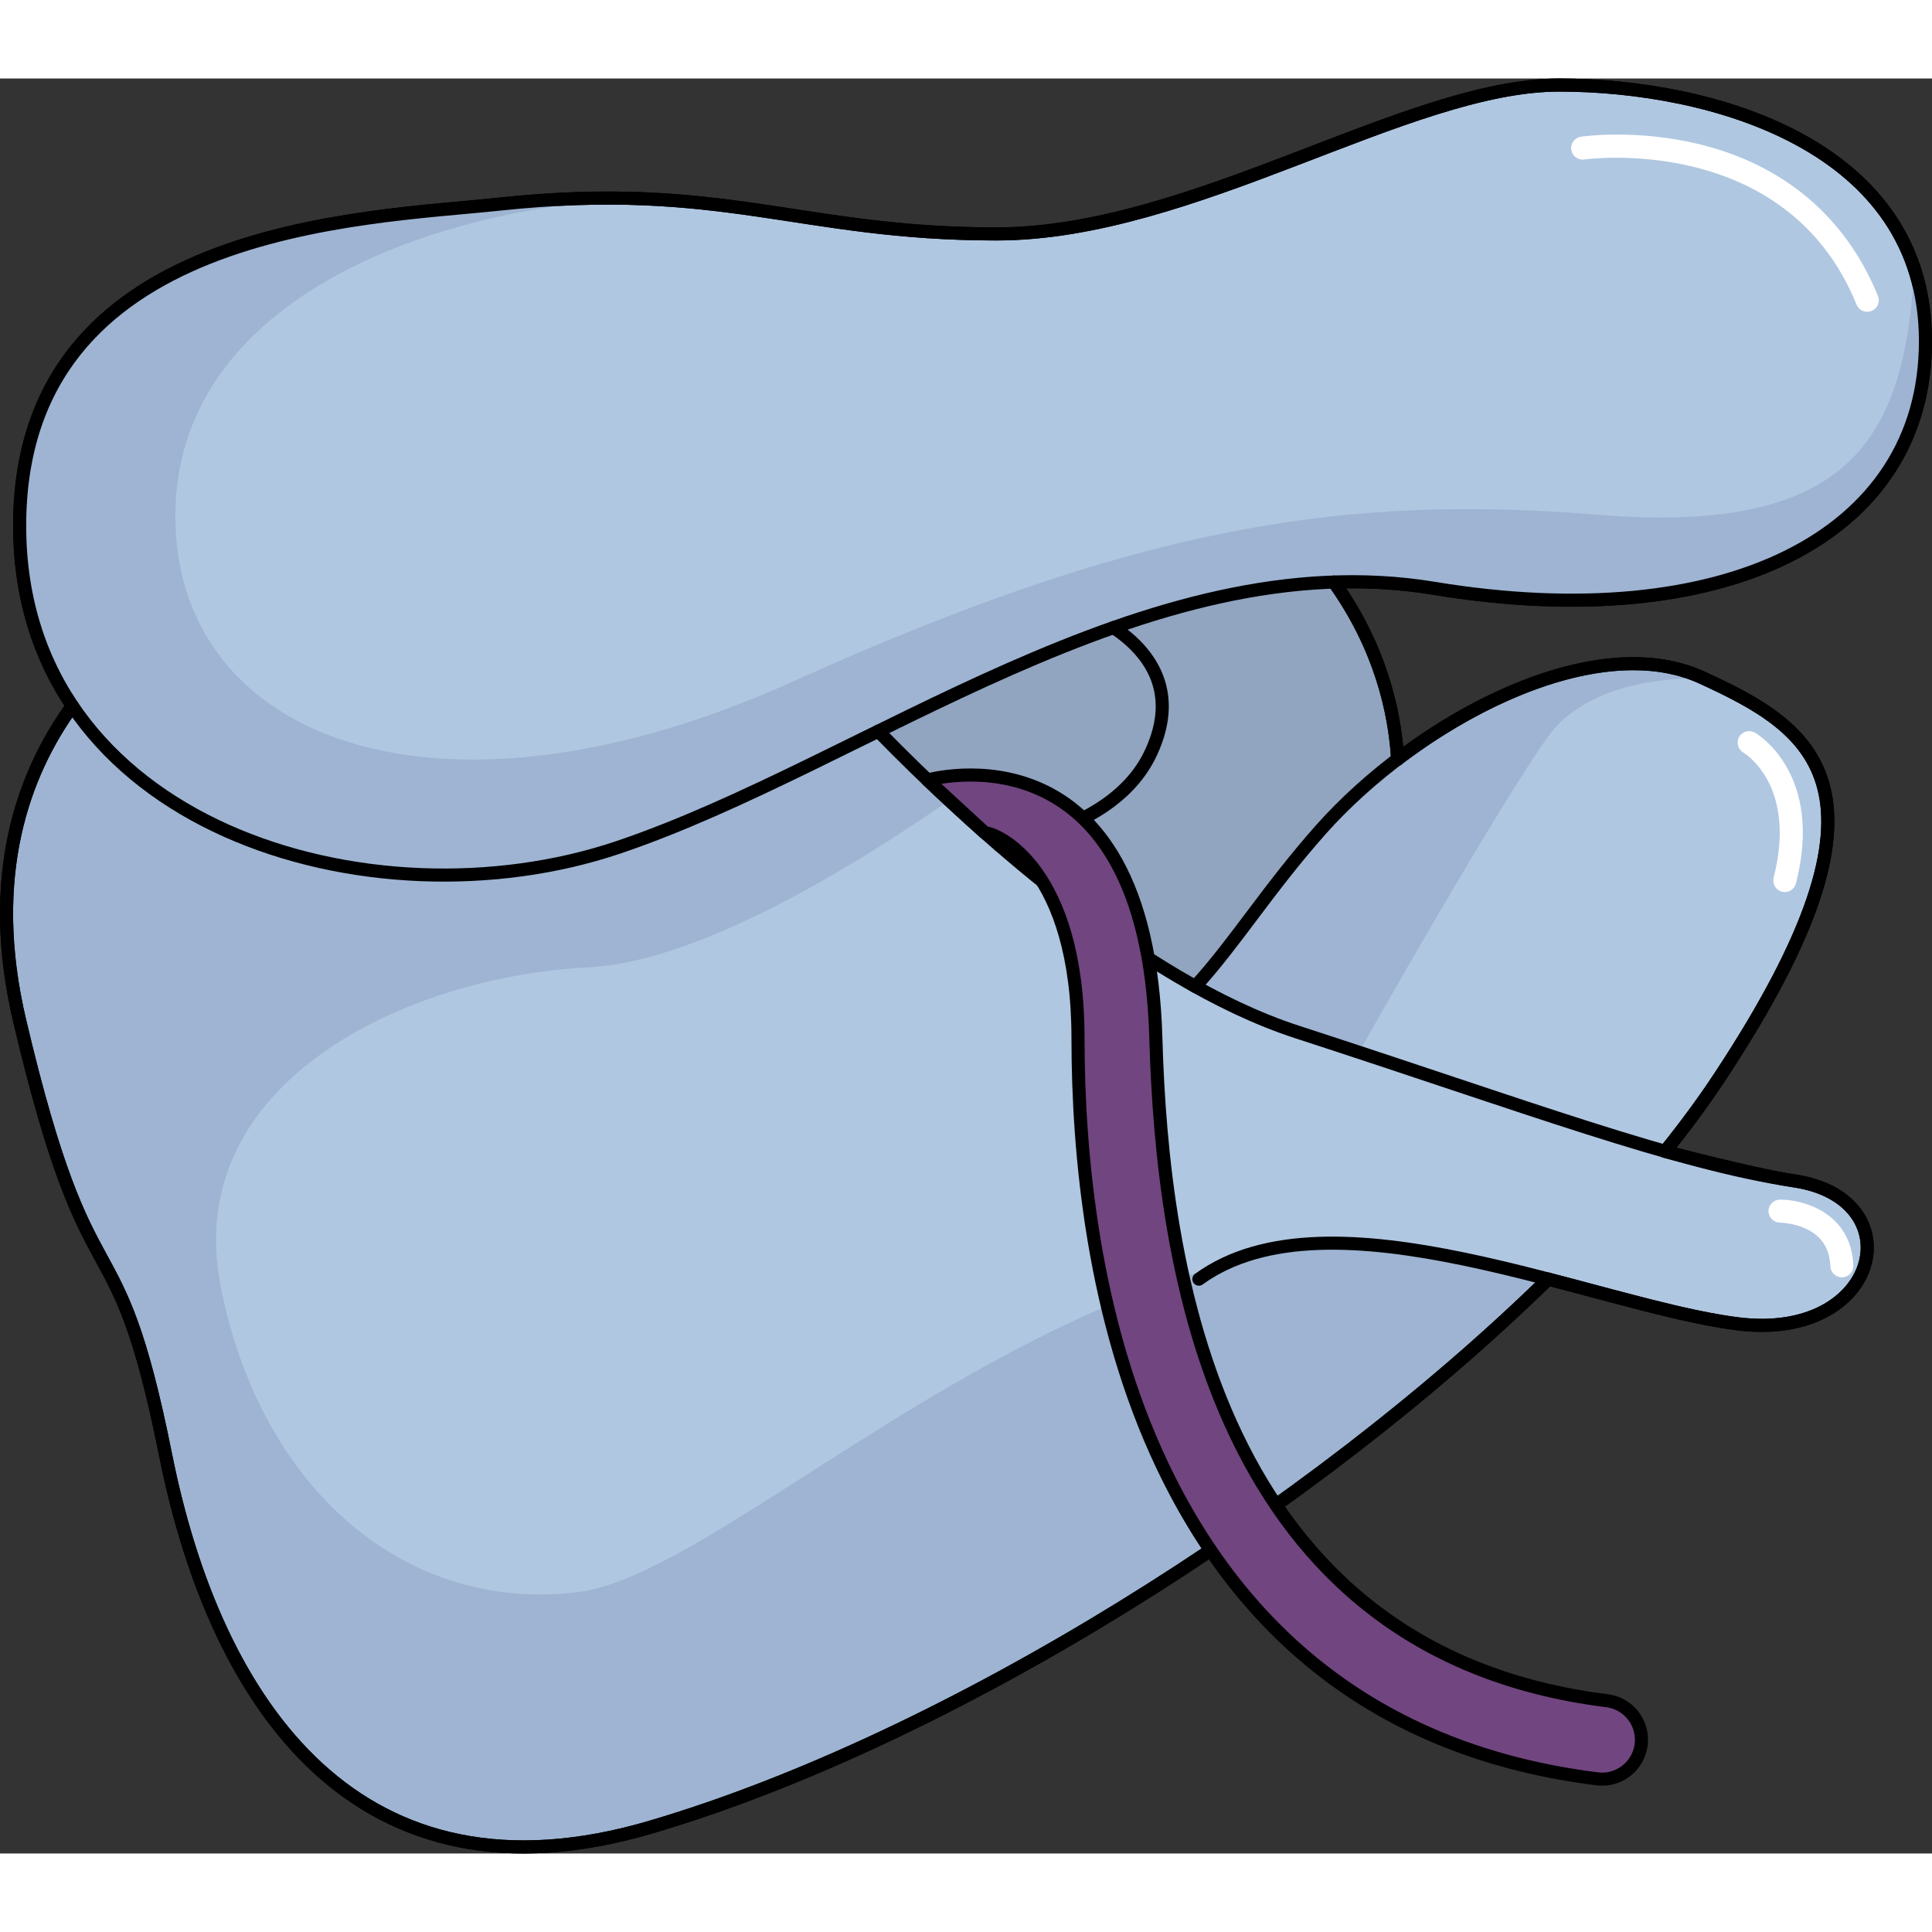 <?xml version="1.0" encoding="utf-8"?>
<!-- Created by: Science Figures, www.sciencefigures.org, Generator: Science Figures Editor -->
<svg version="1.1" id="Layer_1" xmlns="http://www.w3.org/2000/svg" xmlns:xlink="http://www.w3.org/1999/xlink" 
	 width="800px" height="800px" viewBox="0 0 147.564 135.572" enable-background="new 0 0 147.564 135.572"
	 xml:space="preserve">
<rect x="0" y="0" width="147.564" height="135.572" fill="#333333" stroke="none"/>
<g>
	<g>
		<g>
			<g id="XMLID_16_">
				<g>
					<path fill="#91A4C0" d="M85.064,41.938c2.566,1.718,5.06,4.738,2.865,9.508c-2.007,4.371-7.14,6.286-11.611,7.12
						c-3.642-3.145-6.826-6.242-9.238-8.717C72.936,46.97,78.942,44.085,85.064,41.938z"/>
					<path fill="#91A4C0" d="M101.885,38.465c3.55,4.973,4.645,9.889,4.867,13.517c-2.19,1.659-4.187,3.497-5.861,5.379
						c-4.019,4.519-6.58,8.697-9.6,11.987c-5.302-2.952-10.487-6.903-14.974-10.782c4.472-0.835,9.605-2.75,11.611-7.12
						c2.195-4.771-0.299-7.791-2.865-9.508C90.587,39.995,96.207,38.653,101.885,38.465z"/>
					<path fill="#B0C7E1" d="M106.753,51.983c7.328-5.567,16.773-9.2,23.252-6.224c8.418,3.87,15.924,8.418,1.365,30.479
						c-1.235,1.877-2.639,3.782-4.187,5.707c-7.386-2.103-16.368-5.306-28.11-9.117c-2.576-0.835-5.19-2.036-7.781-3.479
						c3.02-3.29,5.581-7.468,9.6-11.987C102.566,55.48,104.562,53.642,106.753,51.983z"/>
					<path fill="#B0C7E1" d="M118.244,91.7c-18.134,17.753-45.844,35.172-68.526,41.854c-22.248,6.556-33.204-9.094-37.073-28.428
						C8.781,85.791,6.957,95.116,1.501,71.965c-2.61-11.062,0.29-18.886,4.023-24.038l0.005-0.005
						c8.191,12.171,27.261,15.673,41.685,10.805c6.363-2.146,13.006-5.504,19.866-8.876c2.412,2.474,5.596,5.572,9.238,8.718
						c4.486,3.878,9.672,7.829,14.974,10.782c2.591,1.442,5.205,2.643,7.781,3.477c11.742,3.811,20.724,7.014,28.11,9.117
						c3.632,1.037,6.874,1.805,9.875,2.253c9.098,1.366,6.595,12.282-4.323,10.917C128.809,94.629,123.675,93.109,118.244,91.7z"/>
					<path fill="#B0C7E1" d="M101.885,38.465c-5.678,0.188-11.298,1.529-16.822,3.473c-6.122,2.147-12.128,5.032-17.984,7.912
						c-6.86,3.372-13.503,6.73-19.866,8.876C32.79,63.594,13.721,60.092,5.529,47.92c-2.533-3.757-4.028-8.34-4.028-13.758
						c0-22.972,26.19-23.45,36.62-24.564C55.179,7.78,61.088,11.87,76.1,11.87c15.013,0,31.391-11.37,42.987-11.37
						c11.602,0,27.975,4.549,27.975,19.561c0,15.013-15.466,22.514-37.527,18.877C106.975,38.518,104.427,38.374,101.885,38.465z"/>
				</g>
			</g>
		</g>
		<path fill="#9EB4D2" d="M118.244,91.699C88.772,79.404,57.451,113.9,44.257,115.592c-13.193,1.691-24.357-7.781-27.402-23.342
			c-3.045-15.562,14.208-23.68,28.078-24.358c8.137-0.397,19.531-7.195,27.563-12.749c-2.06-1.916-3.893-3.727-5.417-5.291
			c-6.86,3.372-13.503,6.729-19.866,8.876C32.79,63.595,13.721,60.093,5.529,47.922l-0.005,0.005
			c-3.734,5.152-6.633,12.977-4.023,24.038c5.456,23.151,7.28,13.826,11.144,33.161c3.869,19.335,14.825,34.984,37.073,28.428
			c22.683-6.682,50.392-24.101,68.526-41.853L118.244,91.699z"/>
		<path fill="#9EB4D2" d="M130.204,45.851c-0.066-0.031-0.133-0.062-0.2-0.093c-6.479-2.976-15.924,0.657-23.252,6.224
			c-2.19,1.659-4.187,3.497-5.861,5.379c-4.019,4.519-6.58,8.697-9.6,11.987c2.591,1.443,5.205,2.644,7.781,3.479
			c1.626,0.528,3.195,1.043,4.718,1.546c3.902-6.885,11.062-19.342,14.453-24.12C120.519,47.047,125.374,45.678,130.204,45.851z"/>
		<path fill="#FFFFFF" d="M136.321,62.139c-0.072,0-0.145-0.009-0.218-0.027c-0.471-0.121-0.755-0.599-0.634-1.071
			c1.794-7.013-2.149-9.458-2.318-9.559c-0.415-0.247-0.555-0.785-0.311-1.202c0.244-0.417,0.777-0.56,1.195-0.318
			c0.216,0.124,5.276,3.154,3.137,11.514C137.071,61.874,136.713,62.139,136.321,62.139z"/>
		<path fill="none" stroke="#000000" stroke-linecap="round" stroke-linejoin="round" stroke-miterlimit="10" d="M137.057,84.199
			c-3.001-0.448-9.875-2.254-9.875-2.254c1.549-1.925,2.952-3.83,4.187-5.707c14.559-22.061,7.053-26.609-1.365-30.479
			c-6.479-2.976-15.924,0.657-23.252,6.224c-0.222-3.628-1.317-8.544-4.867-13.517c2.542-0.092,5.089,0.053,7.651,0.473
			c22.061,3.637,37.527-3.864,37.527-18.877c0-15.012-16.373-19.561-27.975-19.561c-11.597,0-27.975,11.37-42.987,11.37
			c-15.012,0-20.922-4.091-37.98-2.273c-10.43,1.115-36.62,1.593-36.62,24.564c0,5.418,1.496,10.001,4.028,13.758c0,0,0,0,0,0.002
			l-0.005,0.005c-3.734,5.152-6.633,12.977-4.023,24.038c5.456,23.151,7.28,13.826,11.144,33.161
			c3.869,19.335,14.825,34.984,37.073,28.428c22.683-6.682,50.392-24.101,68.526-41.854c5.431,1.409,10.565,2.928,14.491,3.416
			C143.652,96.481,146.156,85.565,137.057,84.199z"/>
		<path fill="#9EB4D2" d="M147.063,20.061c0-2.034-0.309-3.869-0.858-5.533c-0.713,13.076-4.975,20.356-24.145,18.792
			c-19.18-1.566-35.034,0.783-61.456,12.721s-46.19,4.893-47.168-11.351c-0.978-16.244,16.498-24.27,34.443-25.542
			c-2.865-0.061-6.048,0.054-9.759,0.449c-10.43,1.115-36.62,1.593-36.62,24.564c0,5.418,1.496,10.001,4.028,13.758
			c8.191,12.172,27.261,15.674,41.685,10.806c6.363-2.146,13.006-5.504,19.866-8.876c5.856-2.88,11.862-5.765,17.984-7.912
			c5.524-1.944,11.143-3.285,16.822-3.473c2.542-0.092,5.089,0.053,7.651,0.473C131.597,42.575,147.063,35.074,147.063,20.061z"/>
		<g>
			<path fill="none" stroke="#000000" stroke-linecap="round" stroke-linejoin="round" stroke-miterlimit="10" d="M38.119,9.597
				C27.694,10.71,1.501,11.19,1.501,34.162s26.838,30.933,45.716,24.564c18.878-6.368,40.257-23.427,62.319-19.787
				c22.062,3.639,37.528-3.867,37.528-18.878c0-15.011-16.376-19.561-27.976-19.561c-11.6,0-27.975,11.372-42.987,11.372
				C61.091,11.872,55.177,7.778,38.119,9.597z"/>
			<path fill="none" stroke="#000000" stroke-linecap="round" stroke-linejoin="round" stroke-miterlimit="10" d="M127.181,81.943
				c1.551-1.925,2.954-3.831,4.19-5.704c14.557-22.063,7.051-26.61-1.364-30.477c-8.415-3.867-21.834,3.412-29.113,11.599
				c-4.019,4.521-6.582,8.696-9.603,11.988"/>
			<path fill="none" stroke="#000000" stroke-linecap="round" stroke-linejoin="round" stroke-miterlimit="10" d="M5.527,47.923
				C1.79,53.077-1.108,60.901,1.501,71.966c5.459,23.151,7.278,13.826,11.145,33.158c3.867,19.333,14.824,34.985,37.073,28.431
				c22.681-6.681,50.392-24.1,68.527-41.856"/>
			<path fill="none" stroke="#000000" stroke-linecap="round" stroke-linejoin="round" stroke-miterlimit="10" d="M67.079,49.849
				c6.844,7.011,19.857,19.037,31.995,22.978c17.513,5.686,28.886,10.008,37.983,11.372c9.098,1.364,6.596,12.282-4.321,10.917
				c-10.917-1.365-31.16-10.69-41.167-3.412"/>
			<path fill="none" stroke="#000000" stroke-linecap="round" stroke-linejoin="round" stroke-miterlimit="10" d="M76.316,58.566
				c4.473-0.834,9.606-2.75,11.613-7.119c2.195-4.777-0.301-7.795-2.869-9.512"/>
			<path fill="none" stroke="#000000" stroke-linecap="round" stroke-linejoin="round" stroke-miterlimit="10" d="M106.752,51.999
				c-0.216-3.633-1.311-8.555-4.867-13.54"/>
		</g>
		<path fill="#FFFFFF" d="M142.619,17.819c-0.347,0-0.676-0.208-0.815-0.548c-5.368-13.195-20.641-11.109-20.794-11.086
			c-0.48,0.071-0.927-0.262-0.998-0.742c-0.071-0.481,0.261-0.927,0.742-0.998c0.171-0.026,4.237-0.602,9.072,0.583
			c6.465,1.585,11.17,5.589,13.608,11.58c0.183,0.45-0.033,0.962-0.483,1.146C142.841,17.798,142.729,17.819,142.619,17.819z"/>
		<path fill="#FFFFFF" d="M140.679,91.564c-0.468,0-0.857-0.369-0.878-0.841c-0.06-1.375-0.671-2.315-1.868-2.871
			c-0.973-0.453-1.969-0.465-1.98-0.465c-0.484-0.003-0.877-0.398-0.875-0.883c0.002-0.484,0.393-0.876,0.878-0.876
			c1.862,0,5.429,1.049,5.601,5.019c0.021,0.485-0.355,0.895-0.84,0.917C140.705,91.564,140.692,91.564,140.679,91.564z"/>
	</g>
	<path fill="#714580" d="M122.74,123.902c-0.003,0-0.006,0-0.008-0.001v0c-29.973-3.747-33.96-33.312-34.448-50.583
		C87.591,48.802,70.99,53.573,70.837,53.573l4.393,4.045c0.963,0.019,7.107,2.768,7.107,15.7c0,8.711,1.122,21.45,6.464,32.67
		c6.602,13.865,17.77,21.954,33.192,23.882c1.648,0.206,3.151-0.963,3.357-2.611C125.557,125.611,124.388,124.108,122.74,123.902z"
		/>
	<path fill="#714580" stroke="#000000" stroke-linecap="round" stroke-linejoin="round" stroke-miterlimit="10" d="M122.74,123.902
		c-0.003,0-0.006,0-0.008-0.001v0c-29.973-3.747-33.96-33.312-34.448-50.583C87.591,48.802,70.99,53.573,70.837,53.573l4.393,4.045
		c0.963,0.019,7.107,2.768,7.107,15.7c0,8.711,1.122,21.45,6.464,32.67c6.602,13.865,17.77,21.954,33.192,23.882
		c1.648,0.206,3.151-0.963,3.357-2.611C125.557,125.611,124.388,124.108,122.74,123.902z"/>
</g>
</svg>